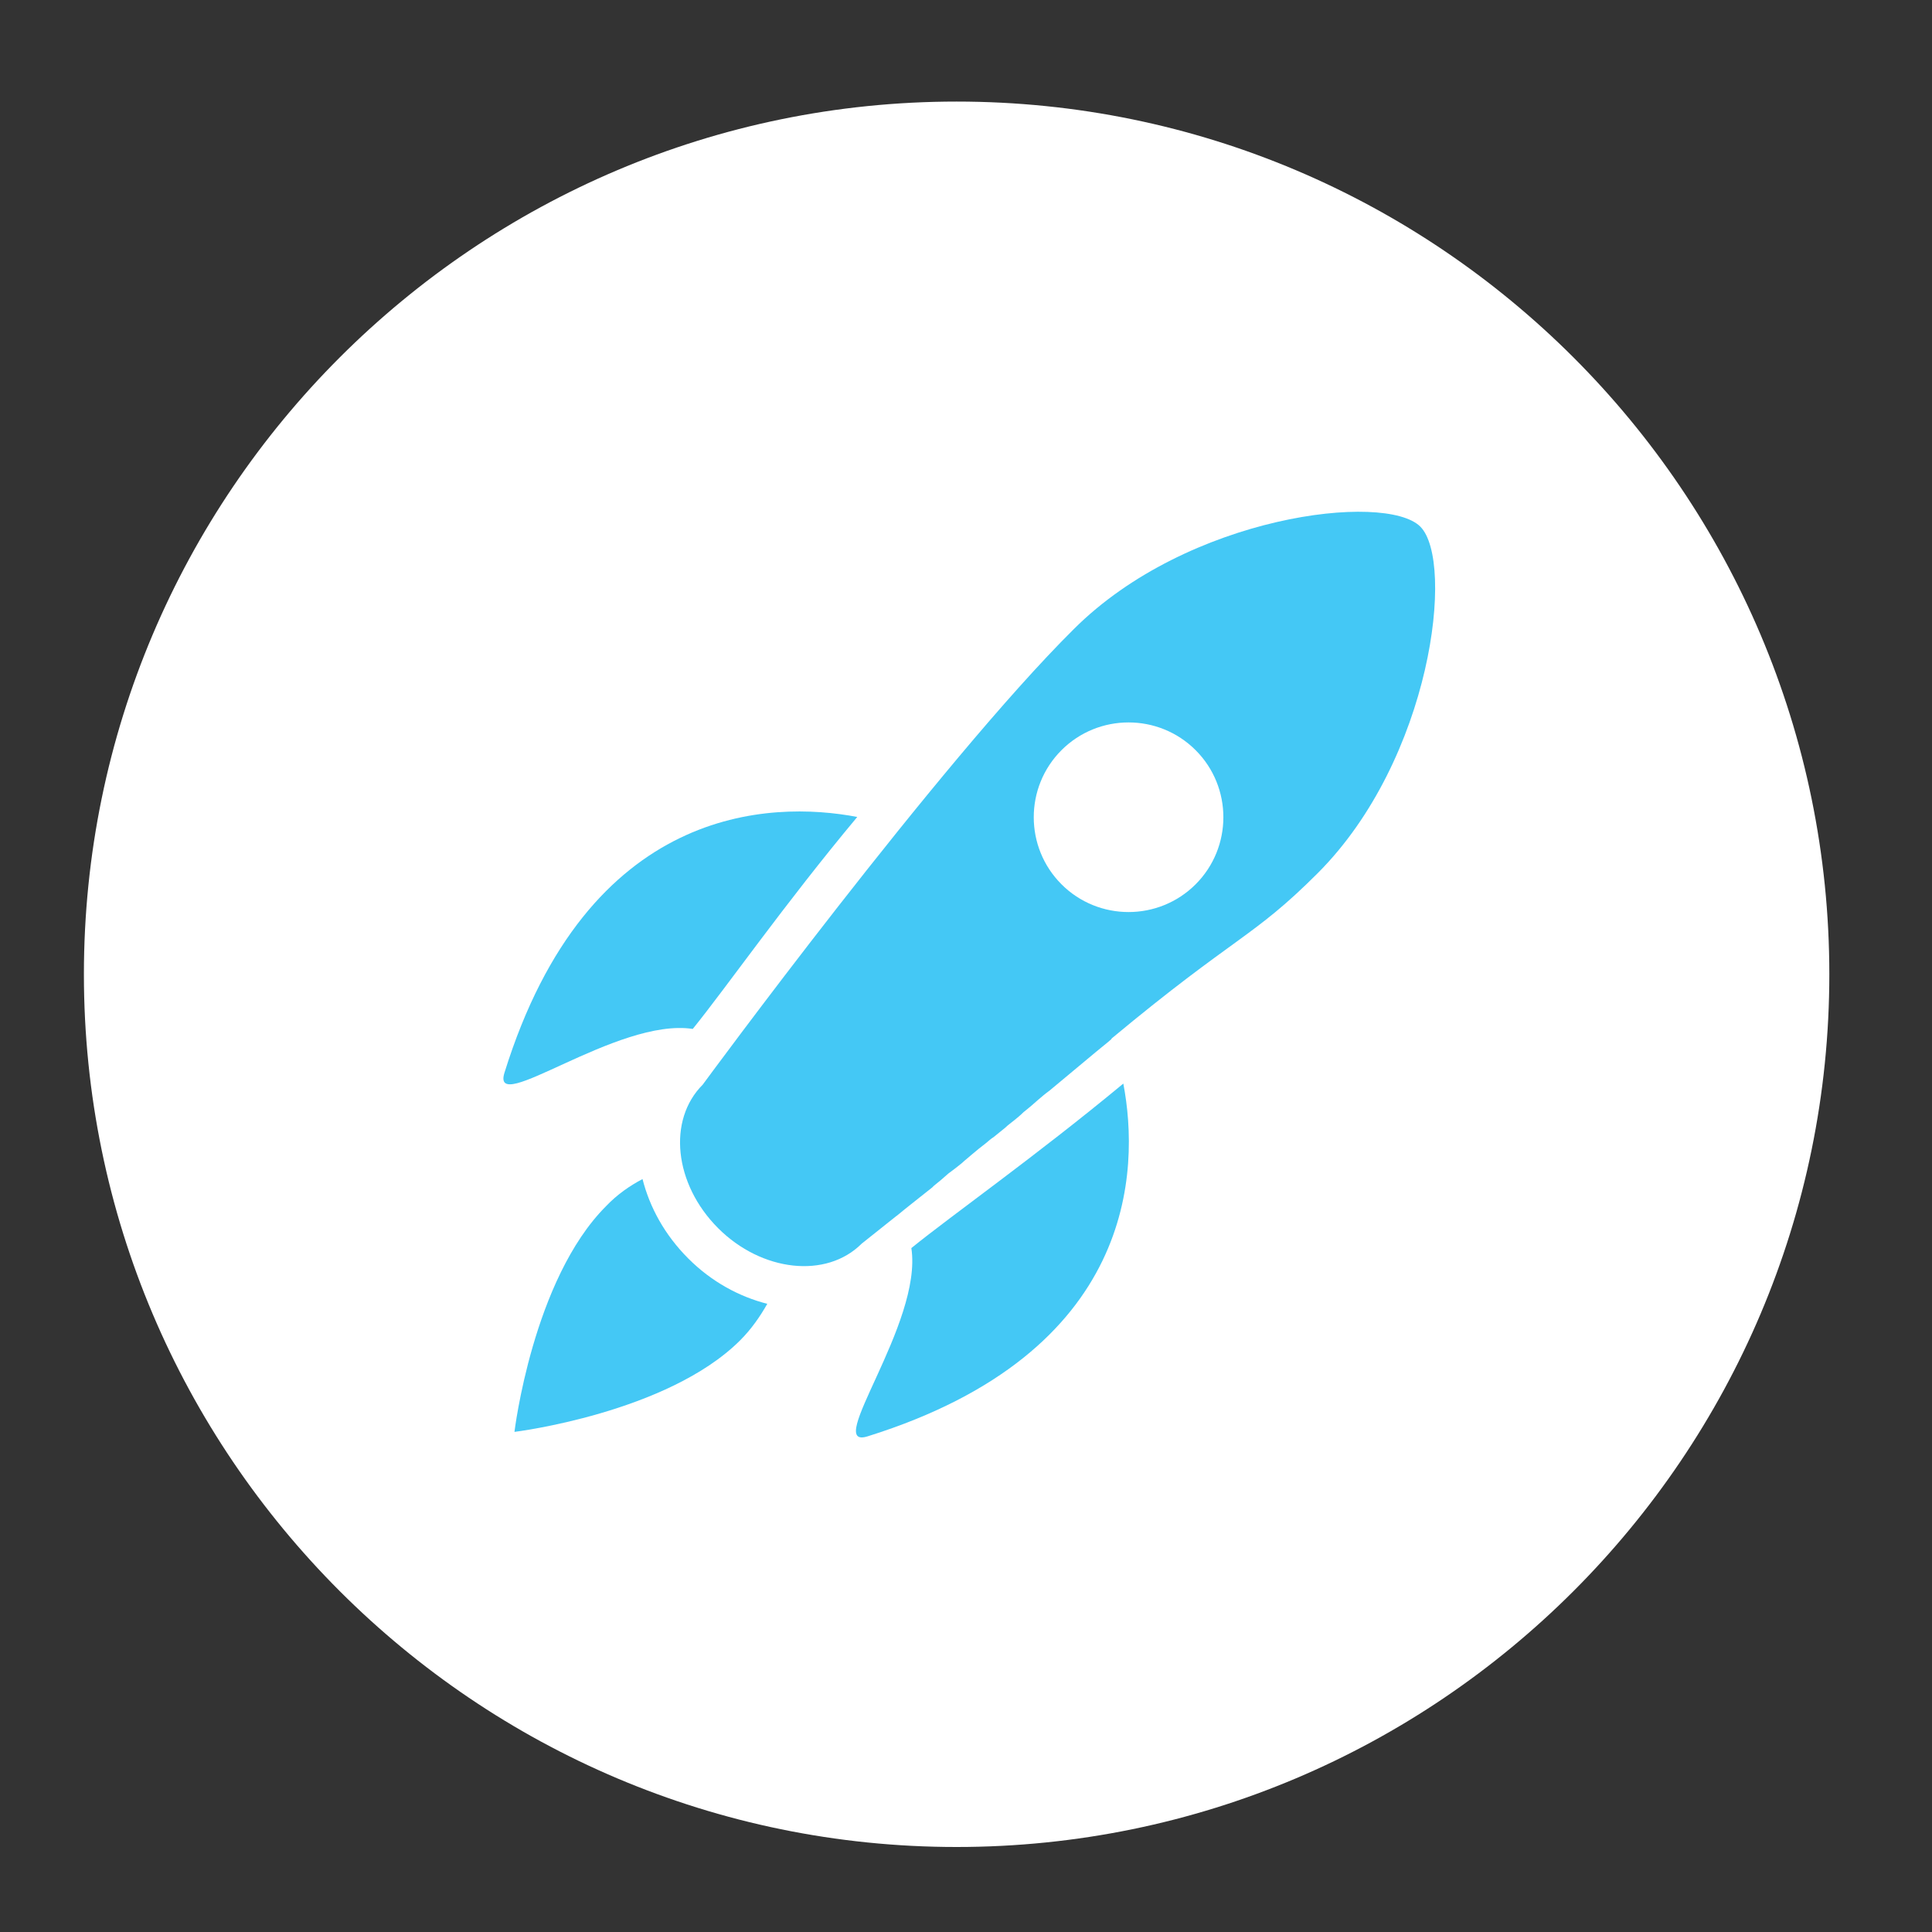 <svg width="35" height="35" viewBox="0 0 35 35" fill="none" xmlns="http://www.w3.org/2000/svg">
<rect x="0" y="0" width="35" height="35" fill="#333333" stroke="none"/>
<path d="M17.33 33.46C8.61 33.46 1.52 26.37 1.52 17.65C1.52 8.93 8.61 1.84 17.33 1.84C26.05 1.84 33.14 8.93 33.14 17.65C33.14 26.37 26.05 33.46 17.33 33.46Z" fill="white"/>
<path d="M12.55 18.64C13.15 17.9 14.21 16.38 15.53 14.8C13.96 14.5 10.65 14.58 9.14 19.43C8.88 20.25 11.18 18.43 12.55 18.64Z" fill="#44C8F5"/>
<path d="M20.35 19.63C18.77 20.94 17.25 22.01 16.51 22.61C16.72 23.98 14.9 26.28 15.72 26.02C20.58 24.5 20.65 21.2 20.35 19.63Z" fill="#44C8F5"/>
<path d="M11.64 21.36C11.41 21.48 11.18 21.64 10.98 21.85C9.65 23.18 9.32 25.94 9.32 25.94C9.32 25.94 12.09 25.6 13.41 24.28C13.61 24.08 13.77 23.85 13.9 23.62C13.39 23.49 12.89 23.22 12.47 22.8C12.04 22.37 11.77 21.87 11.64 21.36Z" fill="#44C8F5"/>
<path d="M21.66 13.59C22.33 14.26 22.33 15.35 21.66 16.02C20.99 16.69 19.9 16.69 19.23 16.02C18.56 15.35 18.56 14.26 19.23 13.59C19.9 12.92 20.99 12.92 21.66 13.59ZM12.73 19.65C12.09 20.29 12.21 21.45 13.01 22.25C13.8 23.04 14.97 23.17 15.61 22.53C15.61 22.53 15.85 22.34 16.25 22.02L16.24 22.03C16.42 21.88 16.64 21.71 16.89 21.51C16.9 21.5 16.91 21.49 16.92 21.48C17.01 21.41 17.09 21.34 17.18 21.26C17.22 21.23 17.26 21.2 17.3 21.17C17.36 21.12 17.42 21.08 17.47 21.03C17.51 21 17.55 20.96 17.6 20.92C17.68 20.85 17.77 20.78 17.86 20.71C17.91 20.67 17.95 20.63 18 20.6C18.07 20.54 18.14 20.49 18.21 20.43C18.26 20.38 18.32 20.34 18.38 20.29C18.43 20.25 18.49 20.2 18.54 20.15C18.63 20.08 18.71 20.01 18.8 19.93C18.87 19.87 18.94 19.81 19.01 19.76C19.07 19.71 19.13 19.66 19.19 19.61C19.25 19.56 19.31 19.51 19.37 19.46C19.43 19.41 19.49 19.36 19.55 19.31C19.65 19.23 19.75 19.14 19.85 19.06C19.92 19 20 18.94 20.07 18.88C20.09 18.86 20.12 18.84 20.14 18.82H20.13C22.39 16.94 22.69 17 23.87 15.82C25.94 13.75 26.36 10.17 25.73 9.54C25.1 8.91 21.52 9.33 19.45 11.4C17.01 13.82 12.73 19.65 12.73 19.65Z" fill="#44C8F5"/>
</svg>

